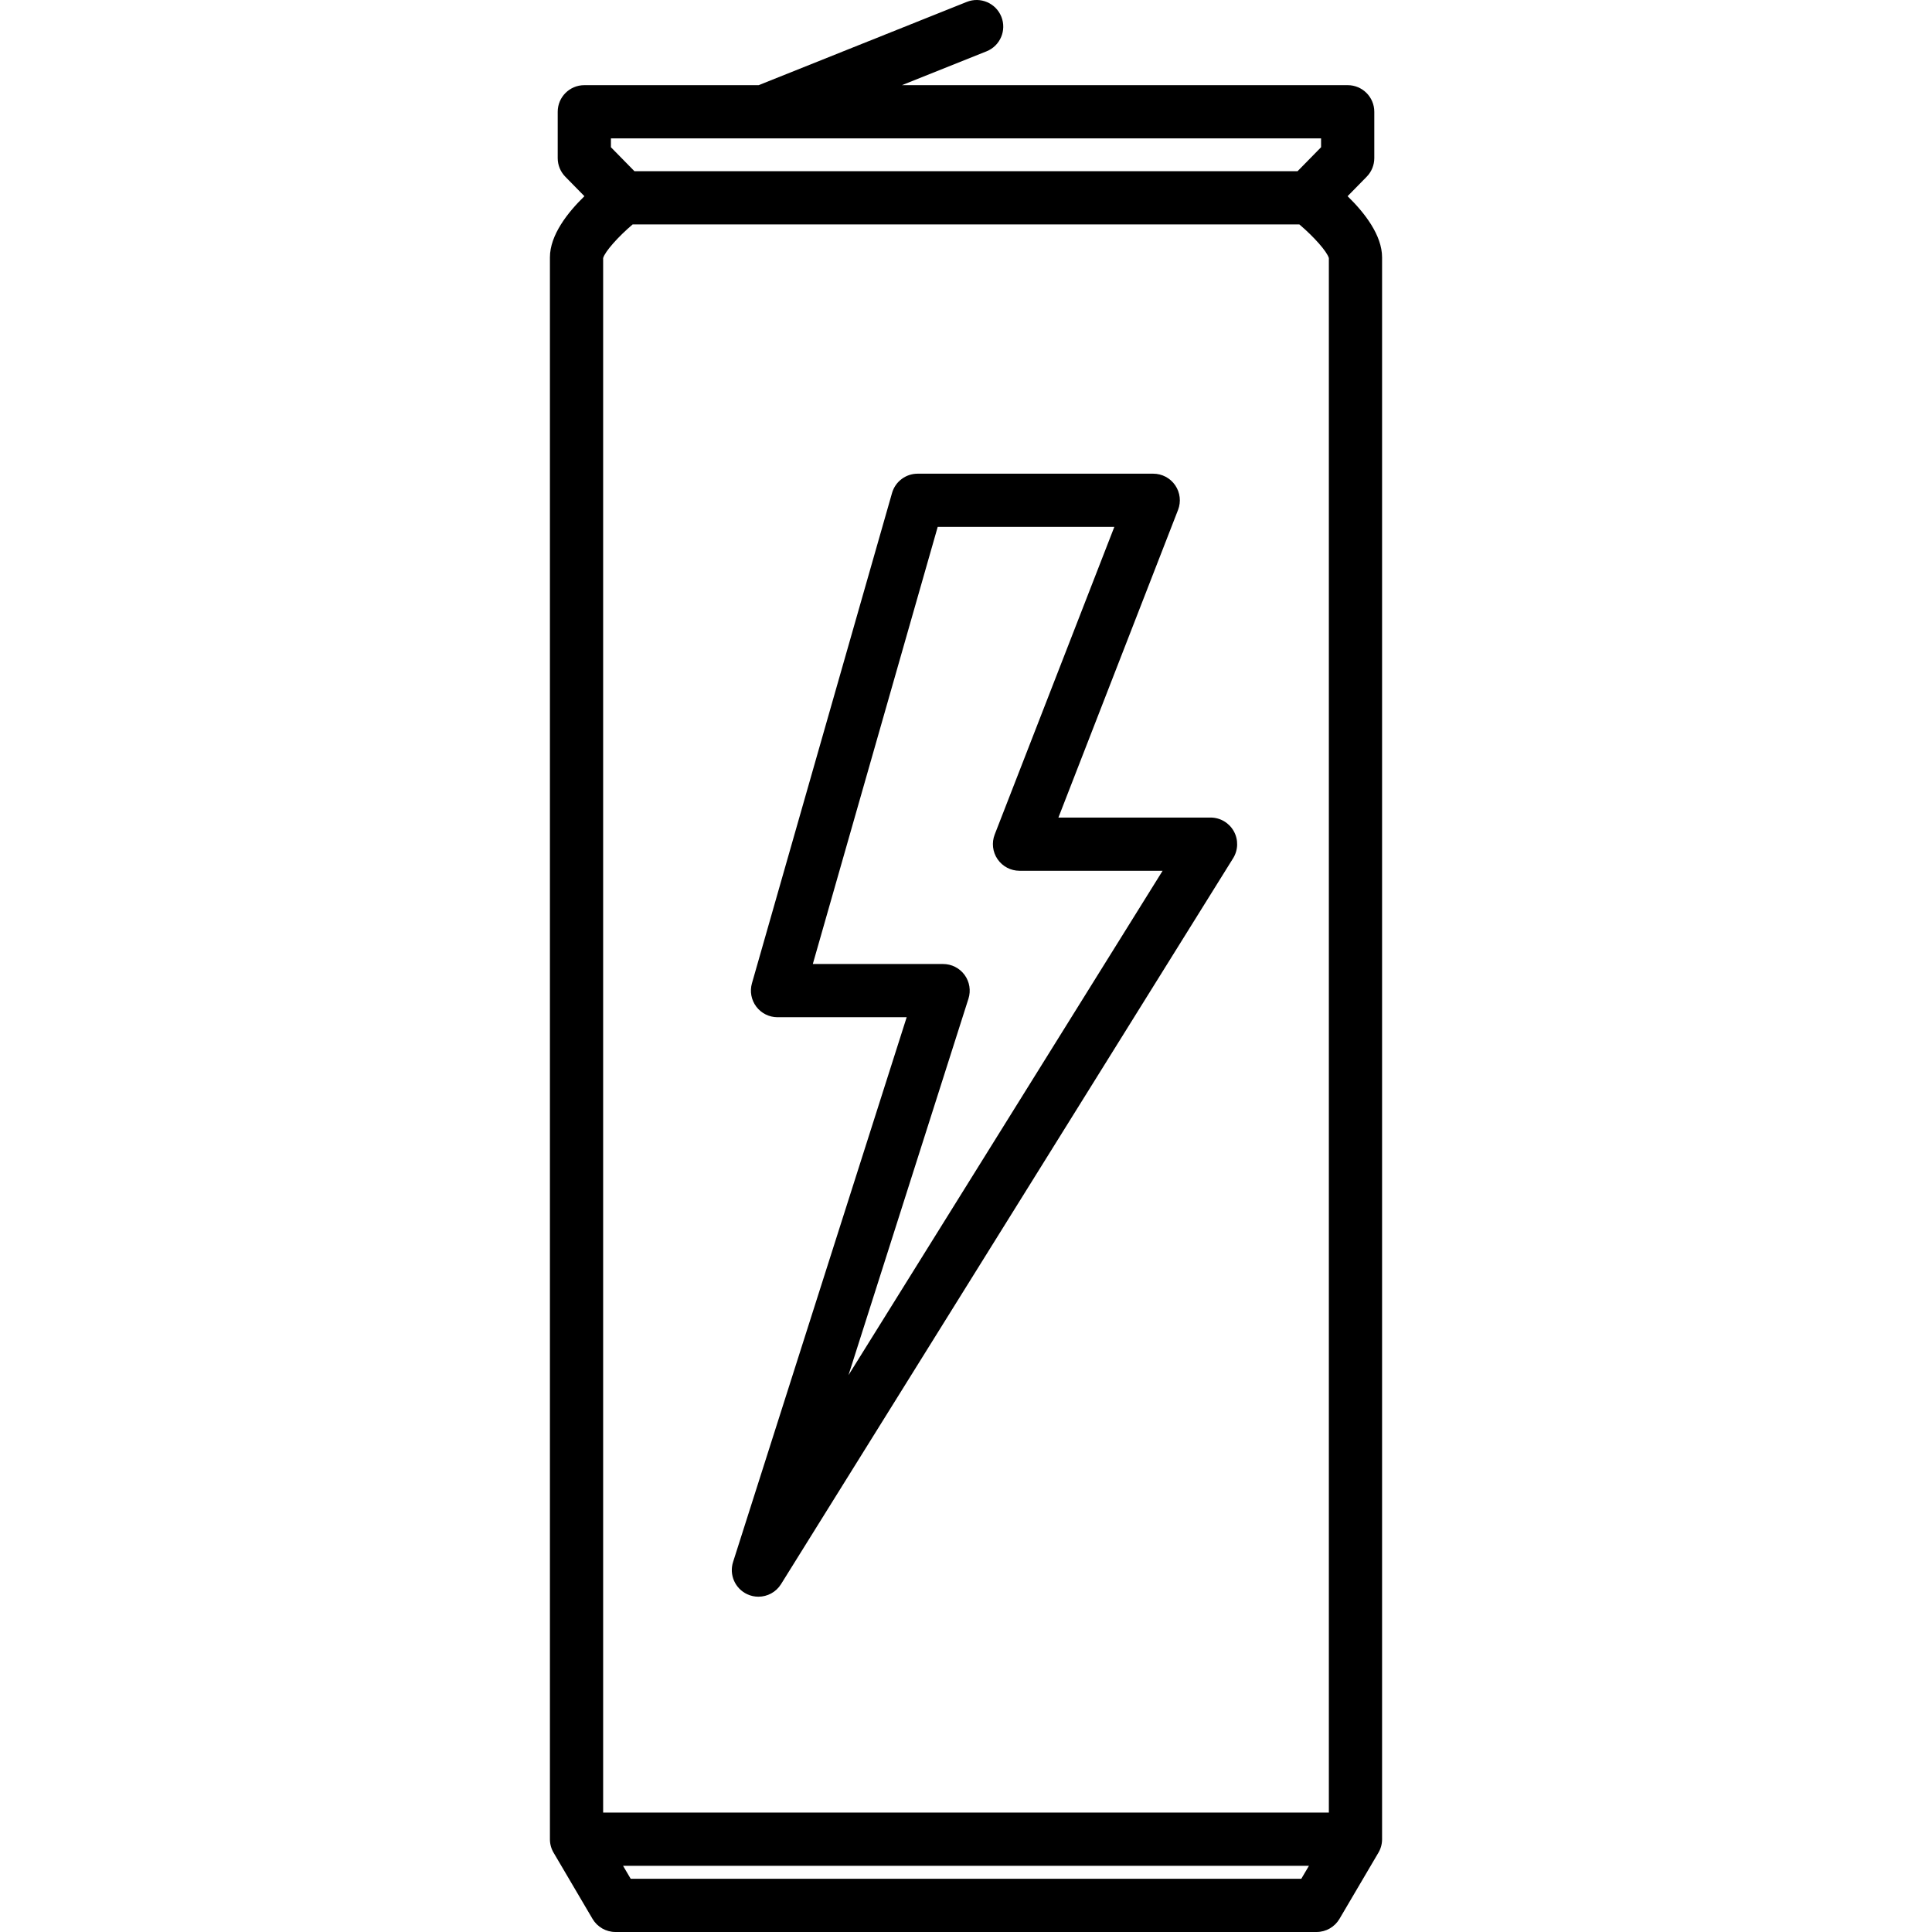 <?xml version="1.0" encoding="UTF-8" standalone="no"?>
<svg version="1.1" id="Capa_1" xmlns="http://www.w3.org/2000/svg" xmlns:xlink="http://www.w3.org/1999/xlink" x="0px" y="0px"
	 viewBox="0 0 363.001 363.001" style="enable-background:new 0 0 363.001 363.001;" xml:space="preserve">
<g>
	<g>
		<g>
			<path d="M253.198,36.862l3.585-3.655c0.917-0.935,1.431-2.191,1.431-3.501v-8.705c0-2.762-2.238-5-5-5h-83.751l15.895-6.357
				c2.563-1.025,3.81-3.936,2.785-6.5c-1.026-2.562-3.933-3.812-6.5-2.785l-39.105,15.643h-32.751c-2.762,0-5,2.238-5,5v8.705
				c0,1.31,0.514,2.566,1.431,3.501l3.585,3.655c-3.171,3.09-6.479,7.315-6.479,11.497v297.205c0,0.005,0,0.01,0,0.014
				c0,0.002,0,0.003,0,0.005c0,0.004,0,0.007,0,0.011c0,0.003,0,0.006,0,0.008c0,0.003,0,0.005,0,0.007
				c0.007,0.939,0.275,1.817,0.734,2.565l7.273,12.362c0.899,1.526,2.539,2.464,4.31,2.464h131.718c1.772,0,3.412-0.937,4.311-2.464
				l7.273-12.362c0.459-0.748,0.726-1.626,0.734-2.565c0-0.002,0-0.004,0-0.007c0-0.002,0-0.005,0-0.008c0-0.004,0-0.007,0-0.011
				c0-0.002,0-0.003,0-0.005c0-0.004,0-0.009,0-0.014V48.359C259.677,44.177,256.369,39.952,253.198,36.862z M114.786,26.001h28.601
				c0.075,0.002,0.152,0.002,0.229,0h104.598v1.662l-4.418,4.504H119.204l-4.418-4.504V26.001z M244.5,353.001h-126l-1.434-2.436
				h128.868L244.5,353.001z M249.677,340.566H113.323V48.49c0.332-1.212,2.829-4.024,5.543-6.323h125.268
				c2.716,2.301,5.211,5.111,5.543,6.323V340.566z"/>
			<path d="M227.447,153.609h-28.583l22.476-57.795c0.598-1.539,0.399-3.273-0.533-4.636c-0.932-1.363-2.477-2.177-4.127-2.177
				h-44.268c-2.233,0-4.195,1.48-4.808,3.626l-26.322,92.125c-0.431,1.509-0.129,3.133,0.815,4.385
				c0.945,1.253,2.423,1.989,3.992,1.989h24.266l-32.619,102.356c-0.766,2.404,0.378,5,2.667,6.058
				c0.676,0.313,1.39,0.462,2.094,0.462c1.681,0,3.308-0.85,4.248-2.357l84.946-136.393c0.96-1.542,1.009-3.483,0.127-5.071
				C230.936,154.593,229.263,153.609,227.447,153.609z M159.42,258.378l22.541-70.733c0.484-1.521,0.214-3.181-0.727-4.469
				c-0.941-1.288-2.441-2.05-4.037-2.05h-24.479L176.183,99h33.187l-22.476,57.795c-0.598,1.539-0.399,3.273,0.533,4.636
				c0.932,1.363,2.477,2.177,4.127,2.177h26.888L159.42,258.378z"/>
		</g>
	</g>
</g>
<g>
</g>
<g>
</g>
<g>
</g>
<g>
</g>
<g>
</g>
<g>
</g>
<g>
</g>
<g>
</g>
<g>
</g>
<g>
</g>
<g>
</g>
<g>
</g>
<g>
</g>
<g>
</g>
<g>
</g>
</svg>
